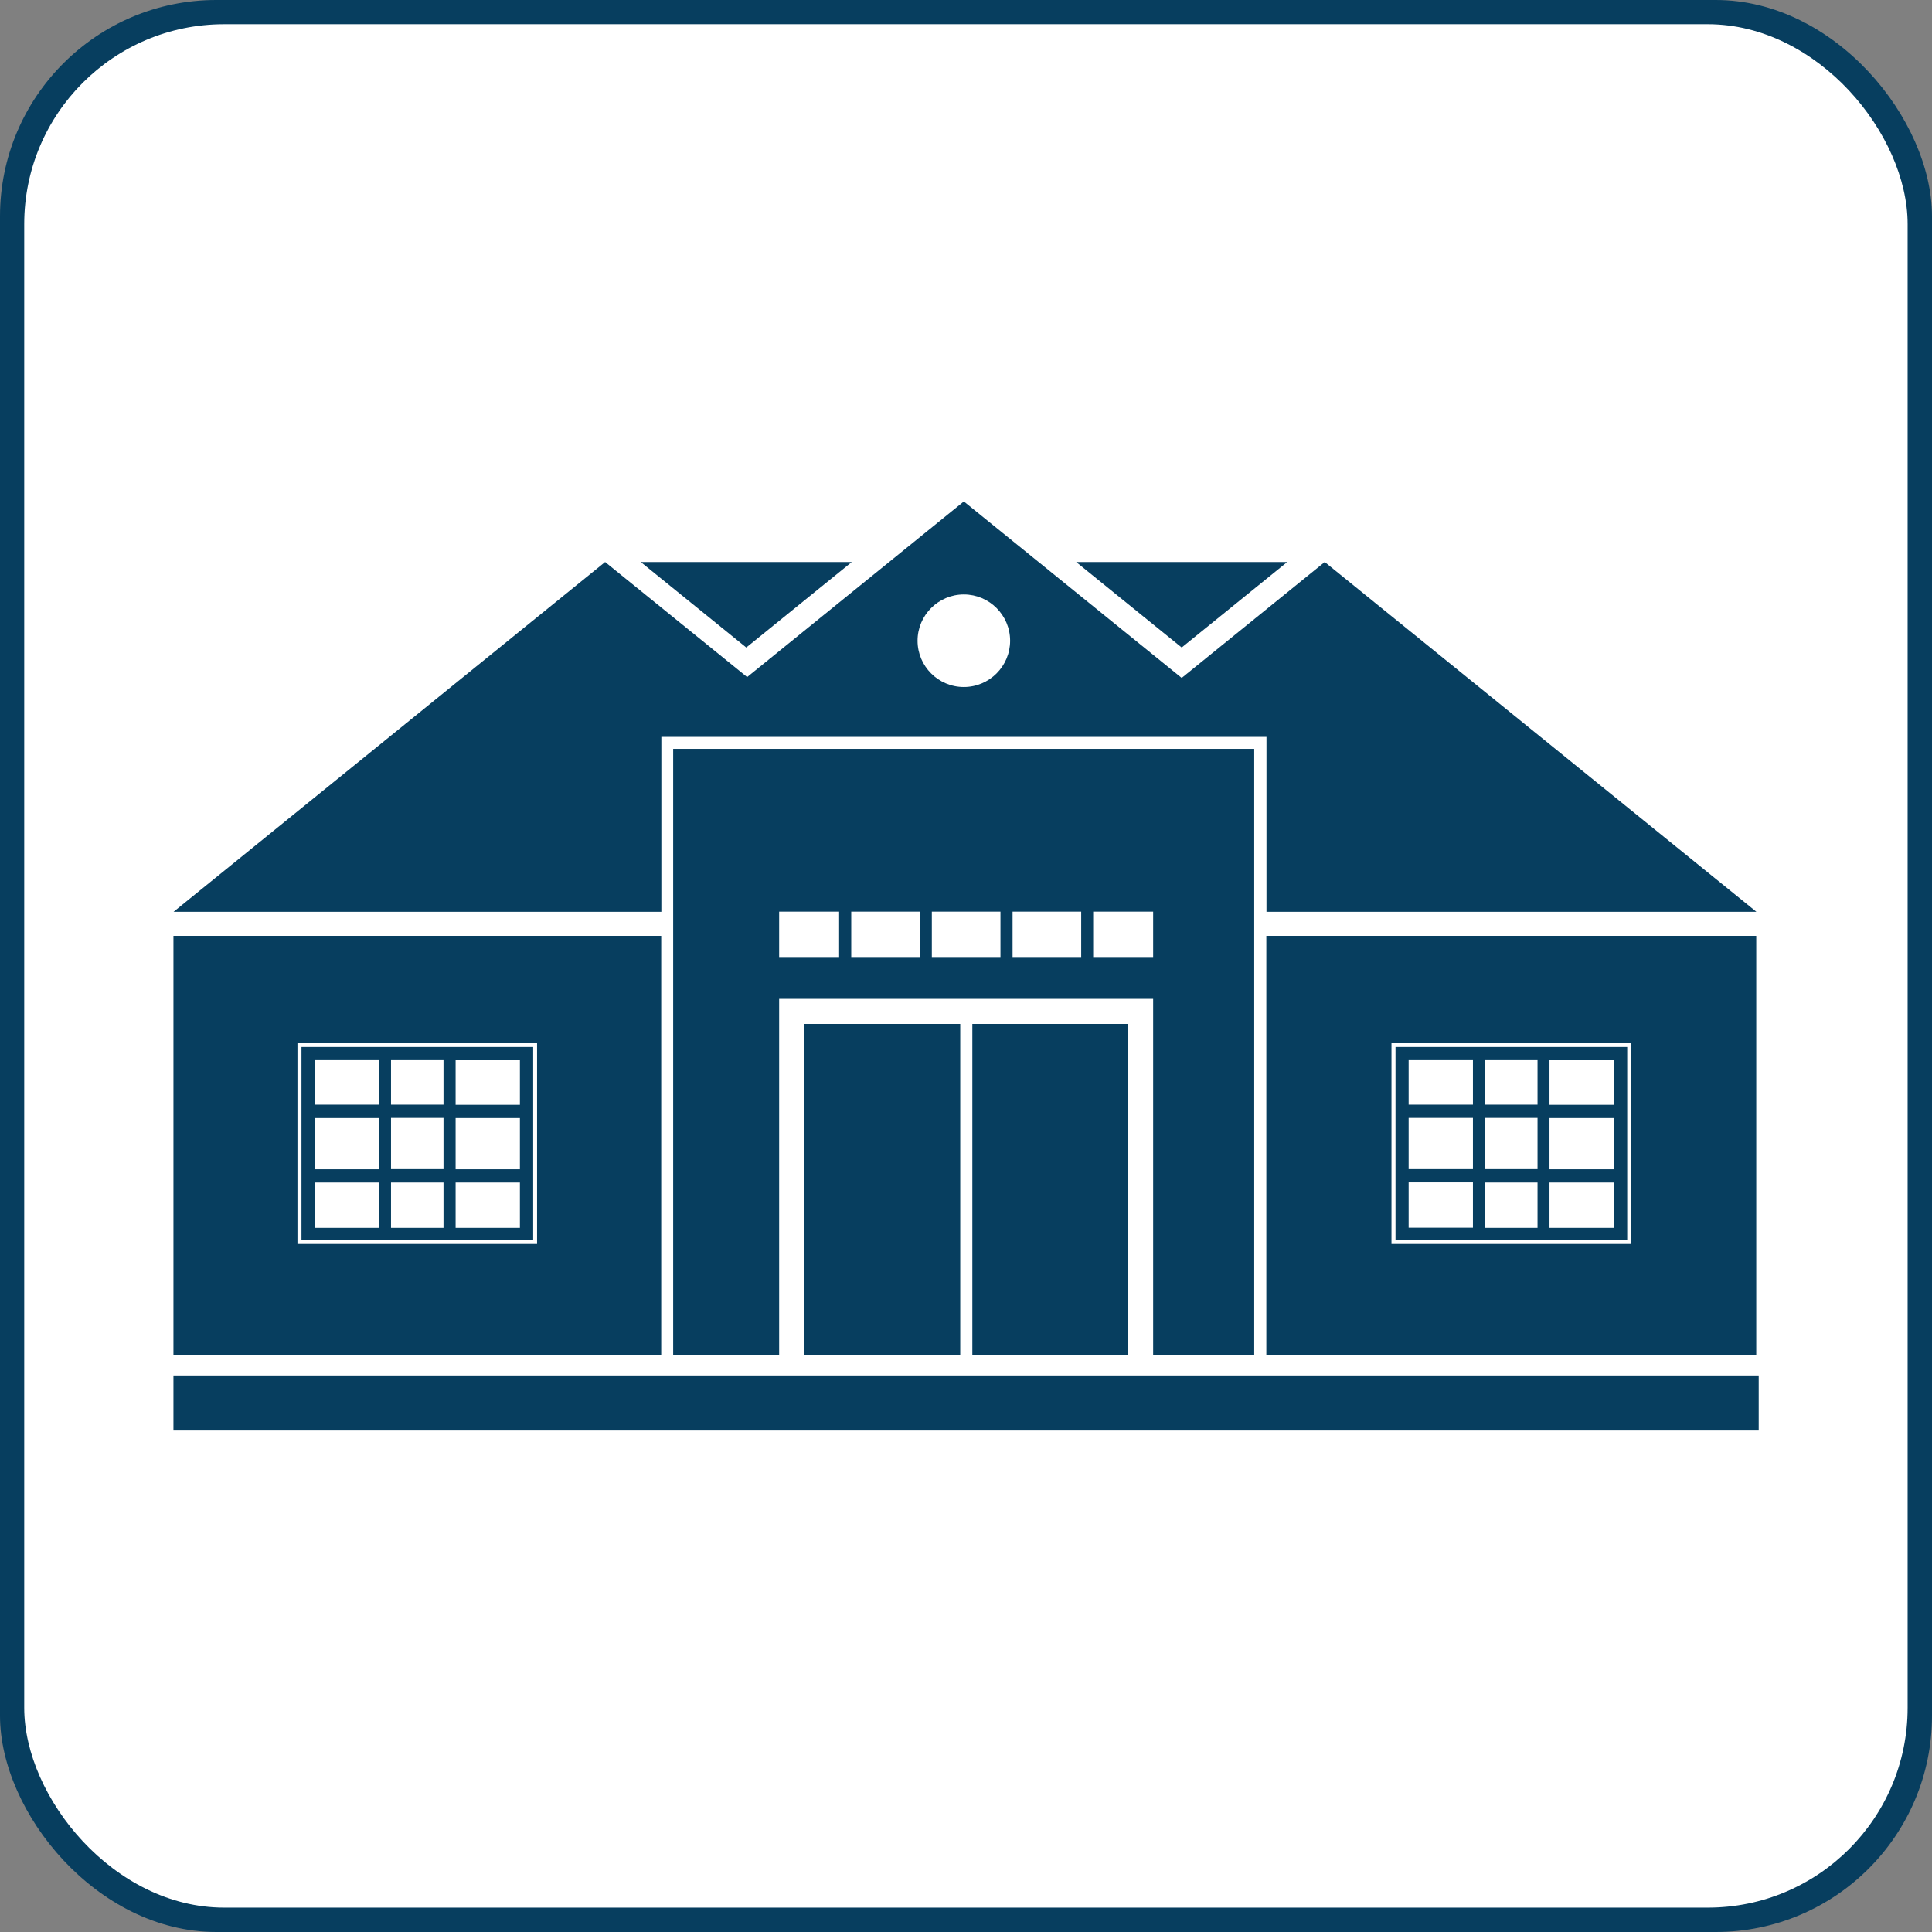 <?xml version="1.0" encoding="UTF-8"?>
<svg id="Layer_2" data-name="Layer 2" xmlns="http://www.w3.org/2000/svg" viewBox="0 0 134 134">
  <rect x="0" y="0" width="134" height="134" fill="#808080" stroke="none"/>
  <defs>
    <style>
      .cls-1 {
        fill: #fff;
      }

      .cls-2 {
        fill: #073e5f;
      }
    </style>
  </defs>
  <g id="Layer_1-2" data-name="Layer 1">
    <g id="Group_53" data-name="Group 53">
      <g id="Rectangle_38" data-name="Rectangle 38">
        <g>
          <rect class="cls-2" width="134" height="134" rx="15" ry="15"/>
          <rect class="cls-1" x="1.68" y="1.68" width="130.63" height="130.63" rx="13.86" ry="13.86"/>
        </g>
      </g>
    </g>
    <g>
      <path class="cls-2" d="m45.86,51.11h11.07,0s19.99,0,19.99,0h0s10.92,0,10.92,0v12.13h33.98l-29.94-24.26-9.92,8.04h0s-15.11-12.24-15.11-12.24l-15.03,12.18h0s-9.85-7.98-9.85-7.98l-29.93,24.26h33.83v-12.13Zm20.99-9.88c1.77,0,3.21,1.44,3.21,3.21s-1.44,3.21-3.21,3.21-3.21-1.44-3.21-3.21,1.44-3.21,3.21-3.21Z"/>
      <polygon class="cls-2" points="59.08 38.98 44.44 38.98 51.76 44.91 59.08 38.98"/>
      <polygon class="cls-2" points="89.28 38.98 74.64 38.98 81.96 44.91 89.28 38.98"/>
      <rect class="cls-2" x="12.03" y="95.4" width="109.95" height="3.82"/>
      <path class="cls-2" d="m12.03,93.97h33.83v-29.06H12.03v29.06Zm8.6-21.63h16.62v13.94h-16.62v-13.94Z"/>
      <path class="cls-2" d="m20.91,86.02h16.07v-13.4h-16.07v13.4Zm.91-4h4.46v3.14h-4.46v-3.14Zm8.94-4.48v3.55h-3.64v-3.55h3.64Zm-3.64-.92v-3.14h3.64v3.14h-3.64Zm3.64,5.4v3.14h-3.64v-3.14h3.64Zm-4.48-.92h-4.46v-3.55h4.46v3.55Zm9.78,4.06h-4.46v-3.14h4.46v-.92h-4.46v-3.55h4.46v-.92h-4.46v-3.14h4.46v11.68Zm-9.78-11.68v3.14h-4.46v-3.14h4.46Z"/>
      <path class="cls-2" d="m86.99,93.97h0s0,0,0,0v-42.03h-40.3v.84h0v10.45h0v1.68h0v29.06h7.35s0,0,0,0v-24.69h25.94v24.7h7.01Zm-7.01-29.06v1.52h-4.16v-3.2h4.16v1.68h0Zm-10.59-1.68v3.2h-4.76v-3.2h4.76Zm.84,0h4.76v3.2h-4.76v-3.2Zm-8.29,0h1.86v3.2h-4.76v-3.2h2.9Zm-3.74,0v3.2h-4.16v-3.2h4.16Z"/>
      <path class="cls-2" d="m96.79,86.02h16.07v-13.4h-16.07v13.4Zm9.85-8.48v3.55h-3.64v-3.55h3.64Zm-3.64-.92v-3.14h3.64v3.14h-3.64Zm3.64,5.4v3.14h-3.64v-3.14h3.64Zm5.3,3.14h-4.47v-3.14h4.46v-.92h-4.46v-3.55h4.46v-.92h-4.46v-3.14h4.47v11.68Zm-14.24-11.68h4.46v3.14h-4.46v.92h4.46v3.55h-4.46v.92h4.46v3.14h-4.46v-11.68Z"/>
      <path class="cls-2" d="m87.83,93.97h33.98v-29.06h-33.98v29.06Zm8.68-21.63h16.62v13.94h-16.62v-13.94Z"/>
      <rect class="cls-2" x="67.44" y="71.02" width="10.81" height="22.95"/>
      <rect class="cls-2" x="55.79" y="71.02" width="10.81" height="22.95"/>
    </g>
  </g>
</svg>